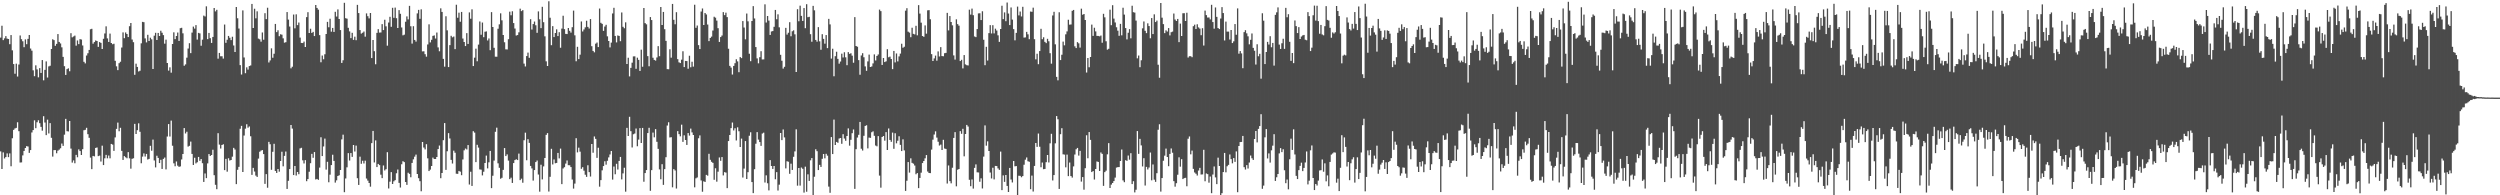 <?xml version="1.0" encoding="UTF-8"?>
<svg xmlns="http://www.w3.org/2000/svg" width="1920" height="150">
  <path d="M0 28.866h1v87.392H0zM1 19.770h1v110.034H1zM2 30.815h1v86.232H2zM3 29.445h1v92.233H3zM4 27.754h1v92.872H4zM5 29.623h1v88.204H5zM6 29.961h1v90.694H6zM7 33.928h1v83.875H7zM8 26.948h1v100.757H8zM9 38.666h1v67.519H9zM10 49.226h1v50.527H10zM11 56.632h1v42.028H11zM12 48.879h1v49.336H12zM13 58.795h1v35.117H13zM14 49.556h1v51.192H14zM15 27.233h1v97.610H15zM16 30.122h1v94.600H16zM17 31.672h1v87.670H17zM18 36.260h1v79.673H18zM19 30.253h1v83.399H19zM20 33.938h1v78.289H20zM21 29.837h1v82.716H21zM22 26.857h1v90.529H22zM23 37.295h1v77.964H23zM24 38.907h1v62.828H24zM25 54.015h1v45.891H25zM26 58.507h1v33.887H26zM27 50.168h1v48.308H27zM28 53.280h1v40.638H28zM29 59.384h1v32.993H29zM30 52.329h1v42.287H30zM31 56.030h1v41.386H31zM32 46.151h1v54.221H32zM33 61.679h1v27.548H33zM34 53.665h1v40.427H34zM35 47.151h1v56.630H35zM36 59.534h1v32.361H36zM37 50.998h1v51.523H37zM38 50.508h1v44.062H38zM39 37.645h1v68.202H39zM40 30.169h1v90.093H40zM41 30.820h1v84.466H41zM42 35.167h1v80.075H42zM43 33.674h1v84.047H43zM44 26.179h1v89.517H44zM45 32.202h1v82.714H45zM46 33.359h1v80.494H46zM47 36.341h1v73.869H47zM48 43.663h1v68.383H48zM49 50.865h1v52.571H49zM50 57.555h1v33.721H50zM51 53.101h1v47.650H51zM52 52.470h1v48.497H52zM53 54.736h1v38.186H53zM54 25.476h1v88.647H54zM55 28.684h1v96.213H55zM56 28.009h1v95.187H56zM57 27.347h1v98.047H57zM58 35.048h1v83.896H58zM59 31.052h1v89.723H59zM60 33.900h1v80.850H60zM61 30.050h1v85.993H61zM62 30.342h1v88.697H62zM63 34.901h1v79.700H63zM64 47.472h1v52.578H64zM65 48.685h1v51.022H65zM66 42.631h1v55.523H66zM67 40.925h1v62.147H67zM68 38.333h1v67.506H68zM69 22.496h1v98.539H69zM70 22.139h1v107.741H70zM71 33.556h1v86.201H71zM72 32.328h1v87.785H72zM73 31.062h1v82.556H73zM74 31.466h1v81.810H74zM75 35.995h1v83.929H75zM76 32.316h1v87.192H76zM77 32.911h1v91.156H77zM78 37.643h1v74.246H78zM79 29.819h1v96.959H79zM80 25.707h1v95.885H80zM81 20.241h1v98.704H81zM82 29.477h1v92.106H82zM83 32.212h1v87.243H83zM84 25.801h1v95.777H84zM85 33.037h1v77.529H85zM86 33.985h1v77.093H86zM87 33.611h1v82.257H87zM88 46.713h1v58.824H88zM89 50.966h1v47.990H89zM90 53.885h1v40.289H90zM91 48.515h1v52.284H91zM92 47.437h1v50.736H92zM93 36.488h1v79.394H93zM94 24.879h1v97.968H94zM95 29.350h1v90.538H95zM96 24.954h1v95.818H96zM97 26.094h1v95.470H97zM98 28.460h1v88.375H98zM99 20.102h1v101.505H99zM100 17.639h1v111.891H100zM101 30.373h1v91.588H101zM102 32.408h1v89.153H102zM103 57.454h1v37.695H103zM104 48.877h1v54.057H104zM105 51.397h1v48.620H105zM106 54.886h1v39.819H106zM107 54.302h1v46.920H107zM108 33.303h1v92.071H108zM109 16.810h1v103.471H109zM110 17.051h1v100.761H110zM111 29.509h1v90.685H111zM112 32.543h1v85.693H112zM113 26.736h1v95.761H113zM114 31.495h1v90.519H114zM115 28.918h1v83.079H115zM116 30.225h1v85.548H116zM117 53.003h1v54.194H117zM118 27.381h1v95.856H118zM119 25.169h1v103.390H119zM120 30.715h1v88.880H120zM121 25.295h1v96.014H121zM122 27.665h1v97.589H122zM123 23.605h1v99.111H123zM124 25.127h1v104.629H124zM125 26.974h1v95.050H125zM126 33.535h1v87.445H126zM127 30.456h1v99.658H127zM128 48.388h1v56.478H128zM129 54.228h1v41.073H129zM130 51.728h1v53.150H130zM131 55.812h1v36.815H131zM132 33.775h1v78.136H132zM133 24.806h1v100.644H133zM134 30.059h1v97.646H134zM135 27.663h1v96.351H135zM136 24.973h1v102.252H136zM137 31.452h1v96.726H137zM138 21.678h1v106.141H138zM139 21.368h1v101.121H139zM140 25.621h1v92.639H140zM141 50.484h1v47.868H141zM142 49.464h1v53.028H142zM143 44.296h1v56.881H143zM144 37.266h1v75.342H144zM145 33.163h1v78.810H145zM146 40.794h1v67.950H146zM147 25.057h1v93.179H147zM148 20.438h1v106.256H148zM149 21.944h1v99.173H149zM150 19.324h1v106.163H150zM151 30.429h1v94.169H151zM152 25.255h1v95.293H152zM153 25.644h1v97.869H153zM154 35.123h1v87.014H154zM155 30.464h1v94.882H155zM156 11.997h1v127.716H156zM157 12.637h1v120.602H157zM158 4.843h1v131.960H158zM159 30.055h1v95.446H159zM160 25.310h1v93.024H160zM161 29.317h1v90.452H161zM162 32.960h1v86.104H162zM163 28.366h1v86.606H163zM164 6.123h1v128.448H164zM165 8.753h1v133.180H165zM166 7.530h1v137.752H166zM167 45.057h1v57.237H167zM168 40.665h1v70.377H168zM169 43.203h1v70.874H169zM170 43.233h1v68.115H170zM171 45.031h1v65.763H171zM172 18.848h1v111.803H172zM173 32.862h1v89.130H173zM174 30.522h1v101.300H174zM175 27.590h1v93.965H175zM176 28.992h1v94.304H176zM177 30.806h1v92.077H177zM178 28.203h1v92.118H178zM179 34.924h1v78.633H179zM180 39.911h1v74.911H180zM181 5.366h1v136.061H181zM182 14.012h1v116.408H182zM183 21.916h1v106.213H183zM184 50.037h1v48.851H184zM185 57.251h1v39.408H185zM186 7.994h1v124.117H186zM187 44.112h1v59.994H187zM188 56.215h1v42.593H188zM189 51.732h1v43.685H189zM190 53.466h1v44.572H190zM191 50.763h1v46.360H191zM192 50.276h1v54.398H192zM193 3.029h1v131.261H193zM194 21.481h1v107.458H194zM195 6.729h1v125.007H195zM196 14.074h1v120.807H196zM197 8.710h1v127.192H197zM198 29.640h1v92.168H198zM199 30.202h1v86.329H199zM200 32.017h1v83.643H200zM201 24.921h1v90.354H201zM202 30.530h1v87.818H202zM203 10.123h1v131.078H203zM204 14.694h1v119.015H204zM205 5.929h1v138.254H205zM206 47.965h1v60.998H206zM207 46.403h1v64.376H207zM208 37.097h1v93.321H208zM209 44.349h1v72.216H209zM210 41.251h1v69.176H210zM211 18.391h1v112.912H211zM212 24.654h1v108.171H212zM213 23.255h1v106.561H213zM214 27.776h1v104.087H214zM215 26.327h1v97.299H215zM216 26.647h1v89.888H216zM217 29.429h1v98.300H217zM218 32.782h1v86.923H218zM219 32.411h1v83.975H219zM220 9.256h1v135.853H220zM221 15.036h1v123.825H221zM222 20.367h1v109.473H222zM223 52.468h1v43.519H223zM224 51.259h1v47.515H224zM225 11.135h1v123.303H225zM226 21.768h1v105.718H226zM227 10.996h1v123.816H227zM228 19.305h1v112.779H228zM229 17.314h1v116.497H229zM230 28.893h1v85.055H230zM231 32.948h1v80.551H231zM232 33.066h1v90.061H232zM233 31.940h1v93.579H233zM234 36.079h1v86.914H234zM235 13.182h1v125.973H235zM236 9.348h1v128.166H236zM237 25.341h1v106.569H237zM238 22.063h1v103.279H238zM239 25.307h1v92.850H239zM240 24.467h1v96.705H240zM241 27.680h1v89.112H241zM242 3.837h1v133.997H242zM243 6.070h1v131.348H243zM244 7.431h1v130.690H244zM245 26.993h1v101.736H245zM246 47.816h1v57.603H246zM247 42.657h1v77.216H247zM248 45.495h1v67.000H248zM249 41.670h1v64.767H249zM250 26.106h1v104.156H250zM251 16.773h1v107.472H251zM252 20.926h1v119.069H252zM253 14.367h1v119.787H253zM254 24.308h1v102.443H254zM255 21.469h1v97.380H255zM256 24.528h1v99.049H256zM257 9.084h1v131.137H257zM258 12.677h1v125.809H258zM259 7.195h1v127.977H259zM260 14.576h1v120.021H260zM261 23.068h1v107.515H261zM262 48.327h1v58.707H262zM263 46.267h1v57.181H263zM264 2.160h1v145.442H264zM265 13.971h1v123.106H265zM266 14.316h1v114.193H266zM267 21.351h1v96.252H267zM268 24.092h1v99.217H268zM269 29.311h1v88.228H269zM270 25.204h1v95.266H270zM271 30.625h1v80.720H271zM272 28.160h1v88.206H272zM273 30.873h1v80.965H273zM274 3.748h1v133.134H274zM275 10.029h1v131.978H275zM276 23.103h1v97.226H276zM277 25.810h1v99.964H277zM278 25.139h1v98.290H278zM279 24.236h1v101.308H279zM280 28.140h1v95.267H280zM281 10.268h1v126.824H281zM282 12.420h1v126.300H282zM283 14.136h1v126.417H283zM284 10.008h1v133.357H284zM285 44.587h1v65.335H285zM286 30.704h1v69.873H286zM287 39.338h1v85.417H287zM288 49.339h1v58.493H288zM289 25.251h1v103.062H289zM290 22.358h1v103.519H290zM291 25.062h1v101.757H291zM292 24.913h1v109.215H292zM293 18.548h1v118.256H293zM294 23.082h1v103.975H294zM295 15.159h1v115.774H295zM296 20.243h1v109.716H296zM297 35.067h1v81.813H297zM298 17.323h1v127.427H298zM299 12.917h1v126.617H299zM300 20.558h1v111.632H300zM301 5.998h1v135.333H301zM302 13.689h1v125.598H302zM303 5.837h1v132.491H303zM304 13.996h1v119.076H304zM305 21.497h1v108.719H305zM306 7.807h1v132.635H306zM307 10.614h1v133.390H307zM308 21.101h1v105.080H308zM309 27.147h1v96.667H309zM310 26.600h1v97.925H310zM311 16.695h1v123.088H311zM312 12.607h1v129.359H312zM313 14.891h1v117.787H313zM314 4.482h1v129.038H314zM315 20.174h1v115.944H315zM316 33.508h1v91.631H316zM317 20.142h1v102.219H317zM318 30.644h1v89.655H318zM319 31.972h1v86.760H319zM320 10.285h1v123.354H320zM321 7.578h1v129.276H321zM322 14.438h1v124.718H322zM323 7.169h1v139.723H323zM324 39.451h1v69.612H324zM325 39.379h1v73.950H325zM326 41.635h1v73.082H326zM327 43.505h1v67.261H327zM328 34.167h1v87.437H328zM329 18.682h1v112.719H329zM330 32.551h1v97.708H330zM331 30.561h1v96.905H331zM332 27.571h1v93.460H332zM333 27.174h1v94.938H333zM334 29.568h1v92.553H334zM335 24.986h1v95.589H335zM336 36.385h1v78.102H336zM337 39.387h1v72.362H337zM338 6.383h1v130.477H338zM339 9.166h1v123.701H339zM340 45.185h1v62.505H340zM341 51.190h1v43.350H341zM342 12.500h1v117.982H342zM343 23.271h1v92.924H343zM344 51.518h1v50.729H344zM345 34.684h1v71.673H345zM346 27.502h1v95.259H346zM347 28.689h1v96.916H347zM348 28.053h1v87.655H348zM349 37.719h1v79.584H349zM350 3.634h1v129.769H350zM351 13.637h1v119.888H351zM352 9.750h1v121.531H352zM353 16.706h1v115.122H353zM354 9.179h1v125.349H354zM355 29.575h1v92.891H355zM356 32.240h1v83.208H356zM357 35.397h1v78.655H357zM358 25.461h1v89.316H358zM359 33.718h1v77.682H359zM360 9.539h1v132.190H360zM361 14.375h1v117.496H361zM362 7.154h1v135.619H362zM363 50.759h1v50.022H363zM364 44.271h1v57.547H364zM365 37.369h1v87.148H365zM366 47.045h1v64.136H366zM367 34.261h1v79.092H367zM368 16.502h1v113.605H368zM369 26.673h1v103.615H369zM370 17.315h1v117.398H370zM371 28.590h1v103.317H371zM372 24.355h1v100.824H372zM373 24.119h1v95.400H373zM374 31.054h1v98.271H374zM375 29.540h1v95.127H375zM376 38.546h1v77.350H376zM377 9.294h1v135.202H377zM378 20.753h1v114.190H378zM379 36.715h1v86.651H379zM380 43.498h1v57.739H380zM381 43.569h1v54.502H381zM382 22.083h1v103.339H382zM383 18.700h1v110.175H383zM384 10.255h1v127.036H384zM385 15.622h1v120.909H385zM386 26.886h1v103.547H386zM387 32.441h1v81.251H387zM388 37.871h1v82.009H388zM389 37.967h1v80.603H389zM390 30.123h1v93.217H390zM391 8.968h1v128.609H391zM392 11.749h1v124.685H392zM393 8.634h1v131.879H393zM394 17.719h1v107.529H394zM395 21.915h1v101.024H395zM396 27.265h1v95.045H396zM397 26.946h1v95.973H397zM398 24.814h1v93.175H398zM399 6.650h1v131.690H399zM400 8.557h1v128.668H400zM401 7.802h1v132.547H401zM402 48.848h1v58.878H402zM403 51.044h1v50.827H403zM404 43.064h1v80.036H404zM405 40.378h1v66.520H405zM406 44.403h1v65.316H406zM407 14.755h1v112.667H407zM408 22.669h1v106.649H408zM409 18.502h1v120.199H409zM410 16.564h1v114.053H410zM411 19.394h1v105.049H411zM412 25.181h1v98.114H412zM413 8.742h1v125.293H413zM414 14.871h1v132.325H414zM415 21.606h1v104.912H415zM416 5.247h1v132.506H416zM417 17.060h1v110.752H417zM418 27.902h1v93.453H418zM419 47.098h1v56.460H419zM420 50.707h1v51.554H420zM421 0.986h1v146.122H421zM422 13.637h1v122.156H422zM423 34.701h1v79.598H423zM424 20.072h1v106.226H424zM425 28.488h1v93.980H425zM426 25.337h1v100.070H426zM427 22.530h1v102.622H427zM428 27.675h1v89.786H428zM429 24.737h1v96.923H429zM430 36.649h1v77.493H430zM431 21.975h1v119.431H431zM432 12.103h1v117.261H432zM433 22.384h1v106.049H433zM434 26.004h1v99.632H434zM435 26.159h1v97.088H435zM436 21.505h1v105.368H436zM437 23.671h1v103.258H437zM438 25.027h1v103.261H438zM439 20.874h1v117.027H439zM440 8.121h1v136.735H440zM441 27.138h1v113.866H441zM442 47.044h1v59.117H442zM443 35.935h1v81.115H443zM444 45.341h1v68.057H444zM445 42.010h1v74.457H445zM446 16.486h1v113.151H446zM447 24.180h1v104.234H447zM448 22.631h1v108.434H448zM449 21.004h1v113.177H449zM450 15.928h1v119.916H450zM451 20.655h1v106.245H451zM452 21.940h1v110.258H452zM453 14.642h1v120.938H453zM454 35.505h1v75.063H454zM455 39.130h1v78.154H455zM456 40.206h1v64.576H456zM457 33.526h1v73.132H457zM458 32.645h1v88.575H458zM459 36.164h1v77.313H459zM460 6.543h1v136.835H460zM461 17.506h1v120.829H461zM462 18.307h1v112.510H462zM463 23.729h1v103.785H463zM464 20.394h1v103.440H464zM465 19.047h1v107.420H465zM466 27.920h1v95.553H466zM467 31.479h1v89.401H467zM468 36.388h1v82.252H468zM469 32.707h1v83.279H469zM470 10.356h1v127.585H470zM471 6.015h1v121.889H471zM472 27.605h1v106.247H472zM473 32.559h1v93.246H473zM474 27.236h1v102.988H474zM475 27.613h1v95.977H475zM476 31.638h1v88.870H476zM477 9.568h1v128.230H477zM478 20.592h1v112.575H478zM479 21.697h1v107.138H479zM480 17.158h1v130.048H480zM481 49.127h1v49.056H481zM482 44.346h1v60.092H482zM483 58.690h1v31.017H483zM484 52.137h1v48.617H484zM485 48.118h1v65.111H485zM486 43.330h1v59.774H486zM487 43.283h1v59.285H487zM488 52.861h1v45.855H488zM489 44.275h1v68.062H489zM490 45.956h1v61.241H490zM491 54.456h1v43.936H491zM492 38.158h1v71.661H492zM493 51.242h1v47.030H493zM494 6.165h1v133.430H494zM495 17.758h1v115.155H495zM496 18.671h1v111.957H496zM497 43.131h1v59.062H497zM498 50.875h1v47.259H498zM499 13.089h1v133.447H499zM500 15.414h1v115.252H500zM501 44.326h1v57.536H501zM502 46.042h1v59.444H502zM503 46.567h1v52.621H503zM504 44.122h1v64.785H504zM505 35.421h1v78.900H505zM506 43.179h1v86.908H506zM507 5.386h1v132.279H507zM508 19.224h1v106.875H508zM509 9.175h1v132.790H509zM510 22.415h1v107.460H510zM511 31.380h1v89.346H511zM512 53.107h1v43.315H512zM513 53.191h1v40.729H513zM514 37.812h1v67.761H514zM515 44.305h1v61.071H515zM516 3.038h1v140.834H516zM517 15.215h1v114.658H517zM518 18.646h1v112.271H518zM519 9.371h1v135.448H519zM520 45.425h1v55.301H520zM521 47.877h1v55.123H521zM522 48.437h1v56.254H522zM523 45.810h1v49.923H523zM524 39.354h1v69.622H524zM525 51.511h1v52.403H525zM526 46.803h1v60.738H526zM527 46.893h1v64.439H527zM528 52.794h1v49.423H528zM529 42.799h1v61.359H529zM530 51.681h1v47.067H530zM531 47.415h1v54.279H531zM532 51.147h1v52.529H532zM533 3.659h1v140.225H533zM534 21.372h1v115.582H534zM535 19.608h1v116.681H535zM536 34.650h1v71.523H536zM537 37.678h1v66.334H537zM538 8.863h1v129.757H538zM539 6.490h1v140.750H539zM540 19.201h1v120.056H540zM541 9.994h1v129.742H541zM542 11.099h1v123.220H542zM543 18.843h1v116.046H543zM544 31.613h1v86.486H544zM545 29.121h1v93.603H545zM546 28.112h1v96.134H546zM547 23.441h1v101.646H547zM548 12.853h1v125.241H548zM549 13.574h1v115.663H549zM550 15.805h1v123.735H550zM551 21.654h1v110.183H551zM552 32.229h1v88.680H552zM553 28.442h1v95.072H553zM554 27.293h1v93.325H554zM555 9.335h1v125.395H555zM556 11.608h1v120.613H556zM557 9.747h1v122.807H557zM558 13.171h1v131.291H558zM559 37.428h1v70.898H559zM560 50.575h1v53.100H560zM561 51.939h1v46.454H561zM562 57.260h1v36.830H562zM563 50.648h1v49.524H563zM564 48.557h1v49.947H564zM565 45.518h1v62.354H565zM566 47.132h1v50.670H566zM567 55.469h1v45.362H567zM568 43.804h1v69.102H568zM569 44.625h1v61.840H569zM570 16.190h1v120.167H570zM571 21.132h1v108.340H571zM572 30.193h1v78.163H572zM573 10.374h1v127.112H573zM574 16.401h1v115.861H574zM575 41.267h1v62.963H575zM576 47.018h1v54.560H576zM577 16.125h1v123.698H577zM578 4.721h1v143.599H578zM579 14.205h1v115.751H579zM580 36.162h1v74.207H580zM581 44.859h1v56.594H581zM582 48.656h1v58.552H582zM583 43.936h1v65.194H583zM584 39.314h1v72.706H584zM585 45.693h1v56.871H585zM586 45.630h1v56.280H586zM587 3.314h1v136.867H587zM588 17.316h1v117.364H588zM589 12.286h1v128.439H589zM590 15.813h1v130.426H590zM591 26.846h1v96.135H591zM592 24.161h1v103.344H592zM593 23.868h1v105.861H593zM594 20.607h1v106.863H594zM595 7.649h1v130.036H595zM596 14.780h1v117.439H596zM597 11.012h1v135.318H597zM598 21.002h1v120.844H598zM599 42.084h1v60.068H599zM600 46.642h1v60.972H600zM601 52.678h1v46.730H601zM602 51.281h1v54.237H602zM603 21.424h1v107.910H603zM604 26.560h1v97.306H604zM605 25.119h1v99.092H605zM606 17.033h1v116.442H606zM607 27.829h1v97.880H607zM608 24.012h1v106.480H608zM609 23.286h1v97.151H609zM610 26.362h1v89.899H610zM611 55.285h1v44.035H611zM612 7.061h1v135.511H612zM613 16.307h1v112.693H613zM614 4.348h1v138.198H614zM615 12.199h1v116.473H615zM616 16.068h1v113.575H616zM617 6.192h1v141.724H617zM618 21.633h1v106.347H618zM619 3.222h1v144.015H619zM620 13.211h1v120.685H620zM621 12.887h1v126.050H621zM622 26.242h1v96.880H622zM623 32.052h1v89.361H623zM624 4.525h1v148.568H624zM625 7.941h1v127.797H625zM626 30.659h1v84.001H626zM627 31.982h1v84.143H627zM628 20.828h1v109.802H628zM629 31.750h1v94.844H629zM630 38.206h1v90.017H630zM631 26.257h1v95.705H631zM632 29.827h1v88.437H632zM633 33.528h1v88.047H633zM634 26.937h1v91.162H634zM635 36.978h1v82.595H635zM636 14.468h1v128.831H636zM637 18.720h1v129.355H637zM638 44.991h1v60.268H638zM639 37.403h1v80.901H639zM640 58.562h1v33.280H640zM641 43.156h1v68.212H641zM642 39.717h1v69.306H642zM643 45.210h1v64.471H643zM644 48.902h1v57.471H644zM645 47.270h1v58.712H645zM646 41.236h1v69.208H646zM647 44.154h1v58.930H647zM648 40.149h1v66.229H648zM649 44.036h1v64.089H649zM650 50.074h1v54.363H650zM651 40.040h1v58.581H651zM652 41.395h1v70.484H652zM653 40.886h1v66.491H653zM654 42.755h1v59.545H654zM655 48.203h1v51.219H655zM656 13.146h1v131.925H656zM657 35.321h1v79.260H657zM658 35.899h1v69.737H658zM659 46.170h1v57.378H659zM660 57.395h1v36.241H660zM661 42.615h1v71.628H661zM662 40.874h1v74.746H662zM663 43.998h1v60.295H663zM664 50.971h1v45.758H664zM665 54.390h1v41.811H665zM666 47.168h1v66.804H666zM667 41.919h1v63.759H667zM668 51.434h1v54.452H668zM669 51.053h1v50.543H669zM670 48.665h1v52.186H670zM671 41.772h1v62.527H671zM672 46.424h1v65.335H672zM673 42.963h1v69.397H673zM674 41.812h1v62.751H674zM675 7.381h1v127.485H675zM676 8.572h1v135.569H676zM677 49.848h1v55.343H677zM678 44.530h1v59.930H678zM679 47.649h1v60.402H679zM680 47.103h1v54.358H680zM681 37.760h1v77.463H681zM682 43.998h1v54.669H682zM683 43.488h1v63.996H683zM684 45.312h1v63.582H684zM685 53.105h1v48.755H685zM686 39.111h1v75.143H686zM687 47.932h1v54.413H687zM688 41.061h1v69.024H688zM689 47.133h1v60.970H689zM690 43.298h1v61.356H690zM691 41.187h1v70.068H691zM692 33.577h1v82.426H692zM693 36.639h1v70.373H693zM694 35.881h1v79.635H694zM695 8.194h1v138.418H695zM696 6.282h1v132.504H696zM697 24.346h1v100.100H697zM698 25.061h1v107.495H698zM699 28.586h1v93.017H699zM700 21.325h1v103.737H700zM701 26.018h1v99.703H701zM702 26.433h1v100.671H702zM703 19.811h1v114.009H703zM704 27.145h1v105.792H704zM705 3.954h1v140.542H705zM706 10.471h1v126.169H706zM707 17.414h1v115.175H707zM708 27.642h1v97.616H708zM709 28.281h1v95.348H709zM710 19.501h1v102.096H710zM711 25.854h1v93.218H711zM712 7.916h1v123.831H712zM713 7.762h1v125.083H713zM714 14.818h1v118.141H714zM715 41.558h1v73.333H715zM716 46.830h1v60.439H716zM717 44.827h1v58.482H717zM718 42.695h1v58.164H718zM719 46.589h1v59.069H719zM720 39.452h1v69.375H720zM721 43.366h1v68.424H721zM722 36.221h1v74.818H722zM723 43.062h1v72.116H723zM724 43.237h1v64.130H724zM725 40.878h1v73.222H725zM726 40.614h1v73.772H726zM727 9.897h1v131.060H727zM728 23.350h1v103.729H728zM729 12.314h1v126.794H729zM730 16.909h1v123.897H730zM731 19.432h1v109.381H731zM732 42.563h1v63.349H732zM733 45.750h1v55.734H733zM734 14.859h1v128.259H734zM735 18.540h1v111.807H735zM736 19.699h1v110.078H736zM737 46.884h1v53.844H737zM738 45.906h1v56.855H738zM739 52.540h1v46.384H739zM740 42.284h1v77.756H740zM741 49.447h1v53.460H741zM742 50.071h1v45.862H742zM743 50.302h1v46.865H743zM744 7.410h1v130.689H744zM745 11.204h1v131.803H745zM746 6.627h1v131.203H746zM747 11.696h1v133.171H747zM748 27.995h1v100.920H748zM749 28.508h1v97.748H749zM750 22.317h1v110.051H750zM751 10.308h1v122.165H751zM752 10.195h1v129.393H752zM753 15.414h1v121.534H753zM754 8.667h1v136.090H754zM755 30.532h1v89.738H755zM756 50.049h1v46.267H756zM757 35.921h1v75.974H757zM758 46.513h1v62.034H758zM759 25.446h1v90.522H759zM760 19.281h1v113.231H760zM761 25.688h1v111.368H761zM762 19.361h1v109.450H762zM763 25.628h1v112.160H763zM764 22.018h1v105.432H764zM765 23.428h1v104.094H765zM766 27.120h1v102.227H766zM767 32.159h1v98.290H767zM768 22.259h1v94.177H768zM769 4.429h1v141.579H769zM770 14.683h1v120.044H770zM771 9.542h1v130.132H771zM772 16.267h1v118.122H772zM773 1.919h1v140.859H773zM774 10.386h1v137.073H774zM775 19.273h1v109.700H775zM776 5.744h1v132.125H776zM777 15.071h1v125.066H777zM778 22.351h1v101.303H778zM779 30.952h1v96.805H779zM780 25.263h1v102.270H780zM781 5.088h1v150.469H781zM782 11.827h1v123.157H782zM783 8.840h1v126.209H783zM784 12.668h1v123.479H784zM785 5.235h1v129.978H785zM786 28.862h1v97.630H786zM787 28.742h1v93.864H787zM788 24.487h1v96.442H788zM789 26.359h1v97.510H789zM790 30.090h1v94.151H790zM791 8.832h1v136.459H791zM792 9.045h1v125.840H792zM793 5.892h1v141.194H793zM794 30.123h1v97.319H794zM795 45.567h1v64.240H795zM796 41.285h1v71.507H796zM797 49.322h1v53.247H797zM798 39.243h1v73.473H798zM799 22.137h1v106.315H799zM800 30.114h1v94.725H800zM801 28.612h1v101.323H801zM802 32.155h1v97.580H802zM803 33.105h1v91.448H803zM804 29.793h1v89.228H804zM805 31.713h1v93.066H805zM806 40.881h1v69.206H806zM807 48.921h1v53.859H807zM808 11.875h1v126.717H808zM809 9.043h1v125.403H809zM810 34.024h1v76.058H810zM811 59.023h1v30.125H811zM812 61.685h1v29.897H812zM813 9.411h1v135.707H813zM814 46.153h1v56.910H814zM815 42.023h1v56.442H815zM816 31.928h1v86.607H816zM817 34.840h1v83.915H817zM818 26.389h1v102.128H818zM819 24.136h1v94.607H819zM820 15.144h1v120.134H820zM821 18.923h1v105.923H821zM822 18.783h1v116.452H822zM823 8.276h1v128.106H823zM824 7.608h1v120.193H824zM825 35.607h1v83.070H825zM826 36.928h1v77.724H826zM827 32.334h1v81.303H827zM828 33.264h1v86.260H828zM829 36.582h1v79.273H829zM830 6.646h1v132.804H830zM831 11.312h1v124.678H831zM832 10.734h1v134.918H832zM833 15.356h1v113.818H833zM834 55.704h1v48.201H834zM835 44.554h1v76.998H835zM836 51.663h1v49.784H836zM837 43.758h1v63.644H837zM838 18.873h1v113.267H838zM839 27.533h1v103.860H839zM840 21.287h1v116.573H840zM841 24.094h1v105.708H841zM842 27.532h1v96.471H842zM843 27.583h1v96.776H843zM844 27.902h1v103.426H844zM845 27.310h1v89.808H845zM846 32.826h1v85.334H846zM847 10.604h1v132.131H847zM848 13.329h1v118.851H848zM849 31.700h1v99.363H849zM850 38.142h1v80.400H850zM851 37.479h1v72.459H851zM852 7.440h1v136.944H852zM853 19.339h1v122.425H853zM854 3.998h1v136.565H854zM855 14.266h1v124.796H855zM856 17.251h1v119.170H856zM857 20.965h1v107.750H857zM858 23.554h1v104.792H858zM859 27.517h1v100.777H859zM860 18.307h1v105.334H860zM861 27.123h1v87.713H861zM862 5.915h1v132.643H862zM863 11.223h1v128.685H863zM864 21.553h1v101.486H864zM865 30.282h1v93.253H865zM866 25.140h1v94.322H866zM867 22.397h1v100.247H867zM868 29.455h1v88.204H868zM869 4.389h1v136.960H869zM870 9.392h1v129.778H870zM871 9.665h1v138.083H871zM872 15.828h1v129.907H872zM873 44.805h1v55.853H873zM874 42.669h1v75.524H874zM875 51.604h1v55.052H875zM876 46.269h1v65.405H876zM877 21.742h1v106.119H877zM878 16.508h1v104.965H878zM879 23.669h1v118.846H879zM880 25.423h1v102.720H880zM881 17.941h1v112.200H881zM882 20.032h1v108.640H882zM883 29.365h1v87.772H883zM884 13.850h1v124.624H884zM885 26.182h1v100.108H885zM886 11.027h1v126.982H886zM887 16.926h1v122.725H887zM888 15.812h1v117.218H888zM889 49.731h1v49.924H889zM890 59.708h1v35.715H890zM891 2.310h1v144.854H891zM892 13.557h1v123.195H892zM893 18.552h1v104.900H893zM894 25.452h1v94.089H894zM895 23.294h1v90.836H895zM896 24.220h1v96.353H896zM897 21.569h1v106.094H897zM898 27.197h1v91.006H898zM899 24.704h1v89.293H899zM900 24.275h1v93.042H900zM901 10.400h1v128.735H901zM902 15.011h1v128.367H902zM903 16.142h1v124.545H903zM904 14.521h1v119.661H904zM905 32.343h1v88.466H905zM906 18.149h1v109.868H906zM907 27.669h1v94.582H907zM908 10.167h1v127.338H908zM909 10.148h1v126.646H909zM910 16.124h1v120.408H910zM911 9.755h1v133.314H911zM912 44.178h1v62.365H912zM913 43.182h1v61.608H913zM914 43.162h1v75.368H914zM915 43.928h1v71.734H915zM916 20.127h1v109.551H916zM917 18.946h1v113.526H917zM918 22.281h1v111.129H918zM919 18.633h1v116.154H919zM920 21.041h1v109.945H920zM921 21.943h1v106.979H921zM922 27.025h1v107.012H922zM923 21.655h1v112.303H923zM924 34.965h1v80.083H924zM925 8.151h1v131.055H925zM926 11.604h1v121.633H926zM927 13.487h1v120.260H927zM928 13.395h1v126.877H928zM929 14.880h1v120.714H929zM930 3.684h1v144.675H930zM931 16.933h1v117.135H931zM932 22.010h1v105.824H932zM933 5.739h1v130.486H933zM934 12.944h1v128.477H934zM935 21.572h1v99.521H935zM936 22.331h1v105.149H936zM937 14.233h1v138.101H937zM938 5.493h1v142.886H938zM939 10.021h1v122.111H939zM940 31.088h1v86.380H940zM941 16.596h1v115.770H941zM942 24.294h1v103.377H942zM943 24.272h1v102.362H943zM944 30.368h1v88.280H944zM945 23.046h1v99.153H945zM946 33.057h1v92.357H946zM947 31.756h1v89.644H947zM948 18.483h1v105.839H948zM949 26.657h1v89.625H949zM950 6.474h1v141.138H950zM951 41.193h1v70.950H951zM952 39.208h1v69.908H952zM953 41.020h1v67.997H953zM954 52.390h1v51.987H954zM955 24.656h1v103.761H955zM956 23.202h1v107.006H956zM957 25.600h1v101.200H957zM958 27.914h1v101.520H958zM959 34.030h1v90.807H959zM960 30.592h1v88.850H960zM961 25.708h1v95.834H961zM962 36.786h1v86.030H962zM963 38.966h1v67.778H963zM964 49.555h1v51.039H964zM965 33.976h1v75.363H965zM966 43.236h1v55.758H966zM967 41.337h1v55.474H967zM968 60.400h1v27.308H968zM969 10.205h1v134.804H969zM970 15.885h1v126.649H970zM971 49.179h1v56.303H971zM972 39.920h1v59.222H972zM973 32.138h1v89.582H973zM974 34.199h1v83.632H974zM975 27.817h1v97.041H975zM976 36.303h1v79.149H976zM977 32.996h1v78.881H977zM978 50.382h1v52.662H978zM979 11.413h1v127.551H979zM980 9.447h1v126.703H980zM981 5.670h1v127.982H981zM982 34.240h1v83.556H982zM983 37.597h1v76.174H983zM984 33.220h1v83.608H984zM985 29.730h1v84.881H985zM986 37.512h1v93.252H986zM987 6.037h1v134.656H987zM988 13.260h1v124.648H988zM989 10.909h1v134.511H989zM990 32.120h1v90.183H990zM991 46.722h1v59.779H991zM992 40.696h1v74.456H992zM993 48.476h1v50.836H993zM994 15.726h1v102.890H994zM995 20.083h1v115.001H995zM996 25.417h1v112.127H996zM997 20.854h1v109.802H997zM998 29.944h1v97.462H998zM999 28.034h1v96.870H999zM1000 27.163h1v104.266H1000zM1001 26.823h1v102.173H1001zM1002 30.519h1v94.265H1002zM1003 30.921h1v85.414H1003zM1004 9.294h1v132.323H1004zM1005 12.384h1v126.370H1005zM1006 39.225h1v76.245H1006zM1007 36.618h1v75.115H1007zM1008 11.741h1v124.946H1008zM1009 4.279h1v141.713H1009zM1010 15.829h1v125.506H1010zM1011 4.402h1v138.090H1011zM1012 16.208h1v122.499H1012zM1013 25.888h1v105.053H1013zM1014 19.155h1v111.582H1014zM1015 26.486h1v95.997H1015zM1016 27.159h1v104.738H1016zM1017 20.119h1v105.325H1017zM1018 4.699h1v134.558H1018zM1019 15.253h1v119.466H1019zM1020 15.775h1v127.256H1020zM1021 21.353h1v102.995H1021zM1022 28.986h1v89.764H1022zM1023 24.878h1v92.978H1023zM1024 25.768h1v91.231H1024zM1025 24.773h1v92.403H1025zM1026 4.601h1v135.679H1026zM1027 8.424h1v128.800H1027zM1028 12.337h1v134.400H1028zM1029 25.752h1v103.130H1029zM1030 48.624h1v55.226H1030zM1031 42.767h1v74.051H1031zM1032 41.988h1v63.532H1032zM1033 42.544h1v70.253H1033zM1034 13.382h1v114.541H1034zM1035 17.313h1v107.089H1035zM1036 22.335h1v116.034H1036zM1037 23.375h1v102.011H1037zM1038 18.347h1v104.034H1038zM1039 21.953h1v98.843H1039zM1040 9.259h1v130.971H1040zM1041 18.334h1v111.523H1041zM1042 23.067h1v97.761H1042zM1043 4.990h1v132.554H1043zM1044 13.936h1v118.842H1044zM1045 28.850h1v88.265H1045zM1046 57.044h1v39.091H1046zM1047 59.954h1v31.211H1047zM1048 2.858h1v144.093H1048zM1049 12.701h1v123.198H1049zM1050 40.516h1v74.999H1050zM1051 21.448h1v97.792H1051zM1052 27.329h1v87.860H1052zM1053 21.514h1v106.999H1053zM1054 19.737h1v106.002H1054zM1055 24.892h1v94.601H1055zM1056 26.604h1v95.279H1056zM1057 39.651h1v72.197H1057zM1058 14.518h1v118.904H1058zM1059 21.815h1v108.435H1059zM1060 23.710h1v102.680H1060zM1061 30.610h1v94.310H1061zM1062 28.795h1v94.091H1062zM1063 23.288h1v106.445H1063zM1064 29.893h1v94.755H1064zM1065 23.328h1v110.282H1065zM1066 23.776h1v100.677H1066zM1067 25.835h1v97.790H1067zM1068 33.071h1v88.369H1068zM1069 51.539h1v49.246H1069zM1070 46.760h1v68.310H1070zM1071 49.631h1v59.178H1071zM1072 43.943h1v67.216H1072zM1073 25.182h1v102.322H1073zM1074 21.371h1v107.071H1074zM1075 23.733h1v111.201H1075zM1076 18.708h1v114.419H1076zM1077 22.416h1v106.189H1077zM1078 20.762h1v108.052H1078zM1079 31.712h1v101.614H1079zM1080 21.563h1v115.020H1080zM1081 47.915h1v63.787H1081zM1082 48.628h1v65.623H1082zM1083 36.865h1v85.447H1083zM1084 35.305h1v73.358H1084zM1085 34.071h1v77.829H1085zM1086 40.726h1v73.692H1086zM1087 28.493h1v86.292H1087zM1088 22.813h1v105.210H1088zM1089 20.319h1v111.798H1089zM1090 30.469h1v93.954H1090zM1091 19.273h1v108.583H1091zM1092 22.148h1v101.726H1092zM1093 28.857h1v103.397H1093zM1094 28.571h1v97.621H1094zM1095 36.281h1v76.847H1095zM1096 36.130h1v72.392H1096zM1097 31.968h1v85.547H1097zM1098 21.328h1v109.244H1098zM1099 30.434h1v95.735H1099zM1100 33.016h1v84.576H1100zM1101 37.599h1v78.494H1101zM1102 34.398h1v82.753H1102zM1103 34.790h1v82.558H1103zM1104 40.484h1v69.366H1104zM1105 19.184h1v102.974H1105zM1106 13.314h1v134.214H1106zM1107 13.506h1v114.172H1107zM1108 44.323h1v59.635H1108zM1109 49.095h1v58.387H1109zM1110 51.514h1v55.630H1110zM1111 44.981h1v57.478H1111zM1112 23.056h1v99.880H1112zM1113 29.057h1v99.317H1113zM1114 27.603h1v97.616H1114zM1115 34.670h1v88.764H1115zM1116 34.552h1v88.737H1116zM1117 32.652h1v79.211H1117zM1118 37.069h1v86.559H1118zM1119 39.541h1v75.272H1119zM1120 46.522h1v53.817H1120zM1121 47.970h1v52.091H1121zM1122 46.565h1v49.094H1122zM1123 47.735h1v48.477H1123zM1124 43.253h1v59.499H1124zM1125 48.524h1v53.749H1125zM1126 9.302h1v126.420H1126zM1127 63.360h1v23.969H1127zM1128 49.966h1v48.842H1128zM1129 40.640h1v67.314H1129zM1130 34.799h1v84.742H1130zM1131 31.053h1v88.009H1131zM1132 38.891h1v71.934H1132zM1133 37.581h1v75.459H1133zM1134 34.363h1v82.952H1134zM1135 39.044h1v71.008H1135zM1136 46.388h1v59.547H1136zM1137 24.496h1v97.548H1137zM1138 27.826h1v91.963H1138zM1139 37.150h1v79.623H1139zM1140 39.763h1v73.439H1140zM1141 36.277h1v77.524H1141zM1142 40.595h1v70.966H1142zM1143 39.736h1v66.896H1143zM1144 22.640h1v98.322H1144zM1145 35.866h1v76.357H1145zM1146 10.807h1v135.212H1146zM1147 49.456h1v44.999H1147zM1148 44.863h1v54.372H1148zM1149 47.008h1v67.030H1149zM1150 53.999h1v45.157H1150zM1151 25.665h1v95.969H1151zM1152 24.932h1v106.761H1152zM1153 22.147h1v104.019H1153zM1154 24.921h1v104.035H1154zM1155 33.645h1v93.617H1155zM1156 32.490h1v81.287H1156zM1157 30.870h1v88.786H1157zM1158 37.941h1v87.912H1158zM1159 42.935h1v61.849H1159zM1160 43.064h1v68.171H1160zM1161 49.062h1v55.010H1161zM1162 47.896h1v49.174H1162zM1163 46.697h1v52.977H1163zM1164 65.203h1v20.668H1164zM1165 5.248h1v129.658H1165zM1166 32.506h1v90.950H1166zM1167 31.412h1v88.642H1167zM1168 34.432h1v87.738H1168zM1169 37.541h1v77.124H1169zM1170 31.722h1v85.508H1170zM1171 42.164h1v66.581H1171zM1172 37.830h1v73.722H1172zM1173 35.719h1v74.634H1173zM1174 44.513h1v61.582H1174zM1175 8.438h1v129.588H1175zM1176 14.164h1v125.438H1176zM1177 15.586h1v123.427H1177zM1178 29.036h1v90.222H1178zM1179 27.533h1v87.307H1179zM1180 27.796h1v86.790H1180zM1181 34.576h1v76.608H1181zM1182 9.400h1v129.132H1182zM1183 11.045h1v127.464H1183zM1184 8.586h1v127.092H1184zM1185 6.421h1v133.873H1185zM1186 59.395h1v33.575H1186zM1187 49.703h1v50.244H1187zM1188 48.774h1v68.594H1188zM1189 43.994h1v57.381H1189zM1190 31.524h1v92.465H1190zM1191 13.782h1v113.500H1191zM1192 22.548h1v116.169H1192zM1193 20.933h1v107.743H1193zM1194 27.063h1v100.349H1194zM1195 21.522h1v99.573H1195zM1196 28.302h1v88.297H1196zM1197 15.288h1v124.867H1197zM1198 22.671h1v103.449H1198zM1199 51.149h1v54.164H1199zM1200 6.499h1v128.965H1200zM1201 17.943h1v110.104H1201zM1202 41.264h1v62.798H1202zM1203 63.865h1v23.799H1203zM1204 1.390h1v144.203H1204zM1205 8.123h1v135.853H1205zM1206 19.992h1v113.006H1206zM1207 49.819h1v63.503H1207zM1208 26.111h1v93.480H1208zM1209 25.473h1v93.003H1209zM1210 29.655h1v80.179H1210zM1211 28.806h1v81.055H1211zM1212 27.352h1v90.689H1212zM1213 26.720h1v94.224H1213zM1214 5.561h1v134.961H1214zM1215 19.674h1v109.053H1215zM1216 11.223h1v130.833H1216zM1217 28.813h1v93.794H1217zM1218 31.159h1v91.506H1218zM1219 32.133h1v88.209H1219zM1220 30.752h1v87.870H1220zM1221 35.104h1v81.870H1221zM1222 13.195h1v122.466H1222zM1223 11.126h1v126.094H1223zM1224 12.092h1v133.635H1224zM1225 39.657h1v78.529H1225zM1226 50.486h1v48.863H1226zM1227 42.500h1v74.335H1227zM1228 54.207h1v48.832H1228zM1229 38.221h1v73.942H1229zM1230 25.037h1v99.987H1230zM1231 25.135h1v98.196H1231zM1232 25.515h1v107.834H1232zM1233 23.467h1v111.621H1233zM1234 23.746h1v104.032H1234zM1235 25.720h1v98.482H1235zM1236 23.306h1v112.236H1236zM1237 27.170h1v107.051H1237zM1238 53.990h1v46.888H1238zM1239 6.941h1v134.138H1239zM1240 18.151h1v114.524H1240zM1241 12.471h1v125.481H1241zM1242 16.517h1v119.937H1242zM1243 16.566h1v116.024H1243zM1244 29.425h1v92.602H1244zM1245 25.120h1v104.152H1245zM1246 10.471h1v128.387H1246zM1247 10.961h1v117.970H1247zM1248 16.024h1v122.840H1248zM1249 25.893h1v93.937H1249zM1250 28.264h1v97.688H1250zM1251 11.849h1v131.475H1251zM1252 13.335h1v121.439H1252zM1253 15.850h1v118.197H1253zM1254 17.058h1v120.862H1254zM1255 6.291h1v128.650H1255zM1256 30.182h1v94.624H1256zM1257 34.611h1v83.748H1257zM1258 29.746h1v91.714H1258zM1259 34.399h1v85.054H1259zM1260 38.044h1v77.082H1260zM1261 7.663h1v131.258H1261zM1262 10.142h1v127.724H1262zM1263 8.598h1v136.171H1263zM1264 50.480h1v49.065H1264zM1265 44.703h1v53.455H1265zM1266 44.842h1v67.069H1266zM1267 50.422h1v52.620H1267zM1268 42.337h1v59.838H1268zM1269 25.838h1v96.670H1269zM1270 32.732h1v90.166H1270zM1271 28.093h1v97.933H1271zM1272 34.969h1v89.935H1272zM1273 35.031h1v85.737H1273zM1274 33.691h1v79.812H1274zM1275 37.940h1v87.666H1275zM1276 41.586h1v73.624H1276zM1277 48.577h1v53.226H1277zM1278 6.114h1v133.736H1278zM1279 16.139h1v111.875H1279zM1280 25.693h1v95.552H1280zM1281 59.289h1v30.662H1281zM1282 64.674h1v22.711H1282zM1283 7.345h1v129.488H1283zM1284 49.395h1v47.504H1284zM1285 46.480h1v54.279H1285zM1286 34.299h1v86.064H1286zM1287 33.712h1v85.896H1287zM1288 33.342h1v88.173H1288zM1289 34.031h1v84.300H1289zM1290 7.425h1v128.801H1290zM1291 20.943h1v104.900H1291zM1292 20.646h1v97.732H1292zM1293 7.987h1v127.917H1293zM1294 9.126h1v124.854H1294zM1295 34.631h1v83.515H1295zM1296 37.587h1v72.832H1296zM1297 38.875h1v74.549H1297zM1298 37.458h1v76.380H1298zM1299 43.230h1v63.148H1299zM1300 4.900h1v135.377H1300zM1301 10.935h1v124.571H1301zM1302 9.548h1v137.262H1302zM1303 30.461h1v80.317H1303zM1304 54.178h1v37.136H1304zM1305 49.696h1v56.846H1305zM1306 55.162h1v48.354H1306zM1307 41.473h1v59.297H1307zM1308 22.938h1v97.550H1308zM1309 25.277h1v102.077H1309zM1310 20.268h1v105.731H1310zM1311 26.495h1v105.006H1311zM1312 31.721h1v95.223H1312zM1313 30.954h1v85.230H1313zM1314 34.673h1v91.882H1314zM1315 40.967h1v69.556H1315zM1316 43.962h1v62.569H1316zM1317 10.739h1v130.883H1317zM1318 15.510h1v113.712H1318zM1319 23.278h1v102.758H1319zM1320 58.439h1v28.992H1320zM1321 64.268h1v24.579H1321zM1322 51.530h1v40.532H1322zM1323 32.576h1v88.513H1323zM1324 35.535h1v84.500H1324zM1325 35.150h1v80.134H1325zM1326 36.647h1v73.056H1326zM1327 35.041h1v74.338H1327zM1328 44.888h1v64.127H1328zM1329 43.452h1v63.768H1329zM1330 44.025h1v61.254H1330zM1331 44.492h1v61.207H1331zM1332 9.861h1v128.512H1332zM1333 14.415h1v124.224H1333zM1334 22.888h1v98.705H1334zM1335 29.000h1v94.915H1335zM1336 24.780h1v90.338H1336zM1337 26.120h1v86.080H1337zM1338 34.415h1v74.079H1338zM1339 10.712h1v129.939H1339zM1340 9.916h1v126.165H1340zM1341 14.667h1v115.406H1341zM1342 40.897h1v64.529H1342zM1343 57.523h1v33.362H1343zM1344 48.040h1v62.336H1344zM1345 50.957h1v55.141H1345zM1346 46.875h1v60.232H1346zM1347 32.580h1v87.375H1347zM1348 21.625h1v99.907H1348zM1349 24.611h1v105.689H1349zM1350 28.091h1v93.292H1350zM1351 23.084h1v98.275H1351zM1352 25.789h1v91.025H1352zM1353 30.221h1v90.027H1353zM1354 16.734h1v121.256H1354zM1355 24.811h1v95.450H1355zM1356 9.278h1v128.082H1356zM1357 17.700h1v111.427H1357zM1358 19.520h1v107.310H1358zM1359 51.228h1v45.188H1359zM1360 63.988h1v24.187H1360zM1361 7.255h1v132.696H1361zM1362 16.251h1v108.934H1362zM1363 19.591h1v114.478H1363zM1364 32.219h1v83.825H1364zM1365 27.342h1v92.933H1365zM1366 26.735h1v90.506H1366zM1367 25.557h1v94.124H1367zM1368 34.216h1v76.101H1368zM1369 28.151h1v86.690H1369zM1370 26.871h1v91.260H1370zM1371 6.449h1v132.460H1371zM1372 17.300h1v123.727H1372zM1373 7.323h1v125.520H1373zM1374 10.721h1v132.425H1374zM1375 31.632h1v85.228H1375zM1376 33.894h1v85.653H1376zM1377 34.864h1v82.275H1377zM1378 4.616h1v135.496H1378zM1379 11.697h1v120.943H1379zM1380 17.838h1v118.372H1380zM1381 9.547h1v133.939H1381zM1382 53.247h1v51.980H1382zM1383 56.991h1v40.692H1383zM1384 53.589h1v45.373H1384zM1385 57.023h1v36.049H1385zM1386 32.764h1v75.592H1386zM1387 28.268h1v93.479H1387zM1388 28.976h1v94.177H1388zM1389 24.293h1v102.017H1389zM1390 30.982h1v89.663H1390zM1391 24.715h1v107.144H1391zM1392 31.593h1v86.874H1392zM1393 21.239h1v105.665H1393zM1394 32.436h1v91.157H1394zM1395 12.888h1v115.484H1395zM1396 10.075h1v129.939H1396zM1397 22.820h1v107.850H1397zM1398 13.762h1v121.890H1398zM1399 19.817h1v108.199H1399zM1400 7.239h1v135.549H1400zM1401 12.825h1v132.212H1401zM1402 26.178h1v97.786H1402zM1403 6.627h1v135.775H1403zM1404 21.343h1v113.071H1404zM1405 19.152h1v111.107H1405zM1406 36.780h1v87.576H1406zM1407 31.049h1v82.969H1407zM1408 2.914h1v153.240H1408zM1409 11.521h1v120.424H1409zM1410 11.080h1v123.145H1410zM1411 22.188h1v106.909H1411zM1412 20.775h1v105.341H1412zM1413 50.418h1v59.305H1413zM1414 57.558h1v39.044H1414zM1415 49.609h1v50.355H1415zM1416 57.794h1v33.485H1416zM1417 46.567h1v62.687H1417zM1418 8.391h1v130.098H1418zM1419 21.611h1v102.544H1419zM1420 8.151h1v138.334H1420zM1421 37.716h1v69.667H1421zM1422 41.870h1v71.688H1422zM1423 44.587h1v59.801H1423zM1424 51.501h1v49.092H1424zM1425 47.113h1v60.113H1425zM1426 48.872h1v50.257H1426zM1427 43.960h1v65.754H1427zM1428 48.806h1v50.590H1428zM1429 51.904h1v45.246H1429zM1430 34.650h1v68.582H1430zM1431 52.854h1v45.418H1431zM1432 42.859h1v66.305H1432zM1433 41.318h1v59.350H1433zM1434 48.272h1v51.082H1434zM1435 5.606h1v133.279H1435zM1436 11.404h1v123.759H1436zM1437 30.249h1v77.764H1437zM1438 49.924h1v48.370H1438zM1439 34.502h1v89.346H1439zM1440 7.578h1v137.712H1440zM1441 46.274h1v57.594H1441zM1442 40.604h1v68.361H1442zM1443 46.977h1v51.380H1443zM1444 50.867h1v56.391H1444zM1445 40.237h1v66.346H1445zM1446 50.392h1v52.731H1446zM1447 8.303h1v128.915H1447zM1448 19.444h1v108.366H1448zM1449 8.418h1v134.524H1449zM1450 19.444h1v113.689H1450zM1451 25.410h1v96.509H1451zM1452 50.364h1v48.638H1452zM1453 51.672h1v45.827H1453zM1454 30.087h1v70.179H1454zM1455 50.175h1v50.366H1455zM1456 45.493h1v63.131H1456zM1457 3.771h1v140.549H1457zM1458 18.765h1v111.696H1458zM1459 9.326h1v139.013H1459zM1460 21.404h1v111.400H1460zM1461 52.855h1v40.532H1461zM1462 44.630h1v59.064H1462zM1463 53.317h1v41.532H1463zM1464 43.909h1v58.956H1464zM1465 46.795h1v56.555H1465zM1466 43.077h1v61.759H1466zM1467 44.177h1v68.409H1467zM1468 39.459h1v71.948H1468zM1469 45.201h1v57.652H1469zM1470 54.531h1v48.577H1470zM1471 45.588h1v55.394H1471zM1472 46.338h1v59.121H1472zM1473 45.914h1v61.247H1473zM1474 7.562h1v134.868H1474zM1475 22.232h1v112.491H1475zM1476 27.869h1v84.481H1476zM1477 43.812h1v64.459H1477zM1478 36.594h1v72.981H1478zM1479 9.054h1v138.807H1479zM1480 49.305h1v53.403H1480zM1481 8.655h1v133.938H1481zM1482 15.785h1v114.568H1482zM1483 22.085h1v103.512H1483zM1484 34.525h1v69.992H1484zM1485 53.804h1v43.576H1485zM1486 42.293h1v75.332H1486zM1487 37.649h1v73.493H1487zM1488 41.632h1v58.473H1488zM1489 44.189h1v62.406H1489zM1490 48.752h1v52.160H1490zM1491 46.586h1v59.425H1491zM1492 50.156h1v47.290H1492zM1493 46.975h1v68.213H1493zM1494 46.815h1v53.933H1494zM1495 48.866h1v50.839H1495zM1496 40.312h1v68.790H1496zM1497 55.018h1v43.741H1497zM1498 8.791h1v136.788H1498zM1499 13.975h1v132.523H1499zM1500 55.572h1v41.716H1500zM1501 50.807h1v55.978H1501zM1502 49.185h1v53.115H1502zM1503 49.251h1v53.905H1503zM1504 45.253h1v65.059H1504zM1505 46.172h1v57.605H1505zM1506 37.917h1v73.822H1506zM1507 49.680h1v59.172H1507zM1508 42.409h1v64.698H1508zM1509 46.313h1v58.114H1509zM1510 41.812h1v60.376H1510zM1511 25.906h1v86.552H1511zM1512 50.603h1v48.661H1512zM1513 47.642h1v50.878H1513zM1514 47.793h1v54.569H1514zM1515 40.585h1v64.470H1515zM1516 42.041h1v66.573H1516zM1517 47.062h1v55.574H1517zM1518 8.341h1v134.826H1518zM1519 44.505h1v62.889H1519zM1520 42.022h1v57.595H1520zM1521 45.163h1v56.277H1521zM1522 53.297h1v44.791H1522zM1523 33.479h1v72.312H1523zM1524 45.801h1v68.407H1524zM1525 47.833h1v52.001H1525zM1526 40.036h1v67.158H1526zM1527 43.655h1v57.693H1527zM1528 48.608h1v58.139H1528zM1529 49.118h1v52.517H1529zM1530 8.175h1v127.115H1530zM1531 27.972h1v87.941H1531zM1532 51.019h1v48.522H1532zM1533 38.058h1v66.487H1533zM1534 43.130h1v59.762H1534zM1535 44.083h1v62.956H1535zM1536 49.995h1v58.985H1536zM1537 8.307h1v130.710H1537zM1538 10.593h1v137.733H1538zM1539 51.021h1v45.160H1539zM1540 48.215h1v56.203H1540zM1541 44.484h1v63.473H1541zM1542 50.058h1v55.138H1542zM1543 46.674h1v61.252H1543zM1544 43.925h1v63.568H1544zM1545 43.129h1v61.378H1545zM1546 39.583h1v76.884H1546zM1547 33.910h1v80.691H1547zM1548 42.069h1v63.883H1548zM1549 43.136h1v63.578H1549zM1550 38.401h1v70.771H1550zM1551 44.383h1v67.004H1551zM1552 33.500h1v80.935H1552zM1553 37.319h1v73.512H1553zM1554 30.433h1v81.575H1554zM1555 24.438h1v95.881H1555zM1556 31.317h1v82.061H1556zM1557 7.720h1v138.863H1557zM1558 20.692h1v115.857H1558zM1559 42.460h1v61.168H1559zM1560 32.147h1v83.550H1560zM1561 45.437h1v62.432H1561zM1562 31.478h1v78.435H1562zM1563 35.638h1v72.938H1563zM1564 10.880h1v141.899H1564zM1565 14.878h1v124.677H1565zM1566 36.490h1v73.860H1566zM1567 10.882h1v126.237H1567zM1568 3.356h1v129.814H1568zM1569 24.622h1v111.324H1569zM1570 31.298h1v99.905H1570zM1571 21.375h1v104.924H1571zM1572 31.148h1v93.381H1572zM1573 26.890h1v100.050H1573zM1574 10.856h1v126.959H1574zM1575 9.583h1v127.191H1575zM1576 21.104h1v120.669H1576zM1577 40.828h1v75.114H1577zM1578 46.312h1v69.351H1578zM1579 37.853h1v79.329H1579zM1580 39.734h1v67.464H1580zM1581 41.517h1v72.859H1581zM1582 30.321h1v89.494H1582zM1583 16.025h1v111.266H1583zM1584 24.203h1v98.081H1584zM1585 32.087h1v92.190H1585zM1586 33.173h1v85.873H1586zM1587 18.949h1v111.207H1587zM1588 28.541h1v99.786H1588zM1589 27.108h1v93.867H1589zM1590 32.614h1v82.369H1590zM1591 9.126h1v135.988H1591zM1592 14.894h1v124.866H1592zM1593 9.949h1v121.721H1593zM1594 40.287h1v72.609H1594zM1595 41.901h1v70.461H1595zM1596 39.328h1v72.539H1596zM1597 30.277h1v85.321H1597zM1598 27.127h1v93.592H1598zM1599 27.257h1v87.034H1599zM1600 22.898h1v101.094H1600zM1601 22.215h1v103.509H1601zM1602 25.101h1v105.991H1602zM1603 29.990h1v98.447H1603zM1604 8.465h1v128.250H1604zM1605 13.054h1v118.919H1605zM1606 10.016h1v131.135H1606zM1607 6.837h1v121.441H1607zM1608 16.955h1v115.020H1608zM1609 29.218h1v89.475H1609zM1610 28.712h1v88.349H1610zM1611 26.768h1v95.398H1611zM1612 25.111h1v90.154H1612zM1613 9.007h1v133.129H1613zM1614 6.029h1v130.692H1614zM1615 12.390h1v124.260H1615zM1616 39.361h1v75.991H1616zM1617 52.563h1v49.001H1617zM1618 36.918h1v72.414H1618zM1619 36.736h1v78.563H1619zM1620 41.949h1v62.918H1620zM1621 22.543h1v97.469H1621zM1622 18.421h1v120.348H1622zM1623 15.550h1v121.591H1623zM1624 19.800h1v109.208H1624zM1625 22.489h1v105.681H1625zM1626 25.055h1v98.421H1626zM1627 27.545h1v100.263H1627zM1628 21.068h1v106.649H1628zM1629 25.726h1v95.523H1629zM1630 22.416h1v103.091H1630zM1631 5.753h1v140.157H1631zM1632 17.444h1v120.733H1632zM1633 27.811h1v98.952H1633zM1634 28.122h1v88.541H1634zM1635 33.825h1v82.409H1635zM1636 18.783h1v118.492H1636zM1637 18.776h1v116.924H1637zM1638 2.546h1v141.669H1638zM1639 17.462h1v123.248H1639zM1640 29.352h1v101.213H1640zM1641 24.892h1v94.741H1641zM1642 28.289h1v102.911H1642zM1643 23.980h1v104.117H1643zM1644 27.046h1v105.596H1644zM1645 30.373h1v91.987H1645zM1646 27.636h1v101.732H1646zM1647 21.817h1v107.113H1647zM1648 23.137h1v102.559H1648zM1649 20.424h1v104.221H1649zM1650 28.023h1v94.307H1650zM1651 26.719h1v87.786H1651zM1652 31.220h1v84.825H1652zM1653 15.356h1v110.963H1653zM1654 20.474h1v103.484H1654zM1655 31.568h1v93.614H1655zM1656 48.894h1v58.519H1656zM1657 47.169h1v64.528H1657zM1658 36.616h1v77.131H1658zM1659 36.971h1v80.521H1659zM1660 43.139h1v67.655H1660zM1661 37.469h1v78.982H1661zM1662 42.023h1v69.173H1662zM1663 35.892h1v88.554H1663zM1664 41.762h1v75.114H1664zM1665 42.142h1v71.590H1665zM1666 40.192h1v71.852H1666zM1667 37.434h1v73.762H1667zM1668 36.997h1v71.728H1668zM1669 35.056h1v77.916H1669zM1670 38.176h1v72.932H1670zM1671 36.107h1v72.889H1671zM1672 42.563h1v69.701H1672zM1673 36.761h1v80.548H1673zM1674 45.510h1v61.984H1674zM1675 42.828h1v64.226H1675zM1676 38.438h1v70.552H1676zM1677 48.239h1v54.525H1677zM1678 42.896h1v61.543H1678zM1679 51.782h1v52.944H1679zM1680 51.883h1v48.896H1680zM1681 51.536h1v56.352H1681zM1682 48.745h1v51.485H1682zM1683 41.622h1v60.393H1683zM1684 47.204h1v69.704H1684zM1685 15.014h1v122.860H1685zM1686 16.078h1v115.391H1686zM1687 18.484h1v112.677H1687zM1688 19.557h1v109.365H1688zM1689 18.559h1v110.405H1689zM1690 19.590h1v109.585H1690zM1691 26.041h1v101.001H1691zM1692 20.267h1v112.011H1692zM1693 24.627h1v102.435H1693zM1694 7.685h1v139.888H1694zM1695 12.227h1v133.180H1695zM1696 42.155h1v63.080H1696zM1697 33.418h1v93.622H1697zM1698 45.672h1v72.040H1698zM1699 38.469h1v79.079H1699zM1700 17.914h1v113.620H1700zM1701 21.165h1v108.242H1701zM1702 13.773h1v118.806H1702zM1703 18.658h1v117.526H1703zM1704 12.306h1v122.918H1704zM1705 21.360h1v113.124H1705zM1706 15.214h1v125.836H1706zM1707 5.631h1v131.532H1707zM1708 38.820h1v75.306H1708zM1709 26.536h1v99.802H1709zM1710 24.265h1v86.087H1710zM1711 28.148h1v94.143H1711zM1712 32.654h1v86.867H1712zM1713 37.366h1v85.931H1713zM1714 4.985h1v142.782H1714zM1715 17.374h1v115.285H1715zM1716 16.103h1v113.429H1716zM1717 22.513h1v110.443H1717zM1718 17.245h1v114.730H1718zM1719 17.668h1v114.843H1719zM1720 25.679h1v100.523H1720zM1721 24.783h1v104.008H1721zM1722 21.356h1v104.840H1722zM1723 35.202h1v82.414H1723zM1724 4.672h1v139.313H1724zM1725 6.900h1v134.224H1725zM1726 22.176h1v111.460H1726zM1727 27.592h1v95.902H1727zM1728 25.074h1v102.012H1728zM1729 22.882h1v100.783H1729zM1730 29.766h1v94.111H1730zM1731 12.194h1v127.029H1731zM1732 9.938h1v126.205H1732zM1733 8.302h1v138.592H1733zM1734 10.253h1v137.122H1734zM1735 40.446h1v71.975H1735zM1736 39.263h1v81.385H1736zM1737 44.503h1v60.193H1737zM1738 44.306h1v64.478H1738zM1739 18.288h1v111.024H1739zM1740 27.902h1v103.949H1740zM1741 28.405h1v101.683H1741zM1742 30.081h1v96.573H1742zM1743 30.606h1v93.151H1743zM1744 30.062h1v93.948H1744zM1745 33.677h1v90.189H1745zM1746 37.398h1v80.187H1746zM1747 47.295h1v57.178H1747zM1748 12.394h1v127.339H1748zM1749 13.238h1v121.098H1749zM1750 21.326h1v107.564H1750zM1751 42.891h1v59.733H1751zM1752 61.961h1v26.766H1752zM1753 9.353h1v135.209H1753zM1754 34.067h1v90.644H1754zM1755 40.730h1v59.301H1755zM1756 37.472h1v70.242H1756zM1757 33.737h1v87.593H1757zM1758 27.934h1v97.819H1758zM1759 27.119h1v103.368H1759zM1760 11.495h1v126.099H1760zM1761 20.842h1v108.922H1761zM1762 18.025h1v105.052H1762zM1763 11.691h1v125.530H1763zM1764 6.998h1v126.123H1764zM1765 34.007h1v96.912H1765zM1766 36.662h1v78.570H1766zM1767 37.072h1v77.106H1767zM1768 31.483h1v84.622H1768zM1769 33.414h1v85.483H1769zM1770 7.416h1v132.191H1770zM1771 13.129h1v124.087H1771zM1772 15.830h1v118.009H1772zM1773 9.974h1v133.964H1773zM1774 49.310h1v49.995H1774zM1775 46.223h1v74.390H1775zM1776 52.692h1v57.173H1776zM1777 42.663h1v61.319H1777zM1778 21.137h1v104.185H1778zM1779 21.181h1v114.670H1779zM1780 24.092h1v117.449H1780zM1781 20.455h1v104.084H1781zM1782 33.425h1v88.209H1782zM1783 25.413h1v100.812H1783zM1784 31.288h1v96.906H1784zM1785 26.518h1v100.599H1785zM1786 36.783h1v82.322H1786zM1787 7.667h1v137.634H1787zM1788 16.644h1v121.985H1788zM1789 12.731h1v119.897H1789zM1790 40.690h1v73.339H1790zM1791 33.798h1v77.029H1791zM1792 5.925h1v141.539H1792zM1793 6.729h1v137.274H1793zM1794 19.268h1v114.558H1794zM1795 4.261h1v138.428H1795zM1796 16.233h1v122.531H1796zM1797 26.583h1v98.225H1797zM1798 22.722h1v104.921H1798zM1799 24.640h1v102.425H1799zM1800 21.087h1v108.642H1800zM1801 24.235h1v100.272H1801zM1802 5.027h1v136.432H1802zM1803 7.351h1v133.538H1803zM1804 14.068h1v107.719H1804zM1805 25.062h1v98.196H1805zM1806 26.219h1v93.609H1806zM1807 22.383h1v97.084H1807zM1808 28.983h1v98.337H1808zM1809 4.312h1v140.638H1809zM1810 13.632h1v126.317H1810zM1811 8.423h1v130.628H1811zM1812 8.013h1v140.398H1812zM1813 43.811h1v63.136H1813zM1814 45.706h1v70.561H1814zM1815 43.759h1v73.698H1815zM1816 45.713h1v64.280H1816zM1817 27.080h1v98.119H1817zM1818 16.432h1v113.223H1818zM1819 20.694h1v120.239H1819zM1820 23.534h1v103.657H1820zM1821 26.518h1v101.288H1821zM1822 15.970h1v111.115H1822zM1823 23.169h1v102.774H1823zM1824 17.287h1v118.857H1824zM1825 19.968h1v106.083H1825zM1826 26.061h1v98.146H1826zM1827 10.694h1v128.206H1827zM1828 10.936h1v122.517H1828zM1829 44.680h1v64.991H1829zM1830 59.375h1v34.234H1830zM1831 3.754h1v143.125H1831zM1832 2.425h1v143.586H1832zM1833 18.702h1v118.686H1833zM1834 40.057h1v73.415H1834zM1835 22.258h1v100.213H1835zM1836 27.313h1v91.480H1836zM1837 25.112h1v103.564H1837zM1838 18.910h1v104.840H1838zM1839 26.423h1v93.050H1839zM1840 27.114h1v92.674H1840zM1841 10.294h1v129.074H1841zM1842 12.114h1v124.326H1842zM1843 12.415h1v130.463H1843zM1844 13.532h1v130.388H1844zM1845 28.719h1v96.153H1845zM1846 31.922h1v94.791H1846zM1847 18.148h1v111.745H1847zM1848 30.059h1v89.132H1848zM1849 7.758h1v132.507H1849zM1850 10.659h1v126.444H1850zM1851 7.255h1v136.594H1851zM1852 18.192h1v106.076H1852zM1853 45.832h1v56.567H1853zM1854 42.351h1v78.309H1854zM1855 50.320h1v54.977H1855zM1856 36.551h1v78.366H1856zM1857 20.167h1v111.397H1857zM1858 22.628h1v109.043H1858zM1859 23.001h1v109.945H1859zM1860 17.493h1v117.953H1860zM1861 20.738h1v116.497H1861zM1862 20.147h1v105.194H1862zM1863 23.155h1v110.368H1863zM1864 27.562h1v103.485H1864zM1865 53.213h1v50.095H1865zM1866 8.333h1v131.893H1866zM1867 11.091h1v126.266H1867zM1868 9.755h1v130.354H1868zM1869 16.129h1v118.861H1869zM1870 20.731h1v117.062H1870zM1871 5.361h1v141.228H1871zM1872 14.113h1v119.246H1872zM1873 3.966h1v134.065H1873zM1874 12.772h1v129.367H1874zM1875 15.016h1v106.740H1875zM1876 22.456h1v100.852H1876zM1877 22.630h1v110.003H1877zM1878 4.977h1v144.324H1878zM1879 11.917h1v120.388H1879zM1880 18.844h1v114.849H1880zM1881 19.975h1v110.963H1881zM1882 8.546h1v124.510H1882zM1883 35.951h1v81.345H1883zM1884 39.992h1v76.075H1884zM1885 40.572h1v74.384H1885zM1886 42.284h1v68.750H1886zM1887 45.489h1v64.568H1887zM1888 54.439h1v41.970H1888zM1889 65.756h1v19.590H1889zM1890 66.055h1v18.018H1890zM1891 68.632h1v13.919H1891zM1892 67.178h1v15.192H1892zM1893 70.815h1v8.686H1893zM1894 70.761h1v8.528H1894zM1895 71.632h1v6.899H1895zM1896 72.637h1v5.067H1896zM1897 72.843h1v3.997H1897zM1898 73.401h1v3.333H1898zM1899 73.972h1v1.980H1899zM1900 73.700h1v2.437H1900zM1901 74.133h1v1.754H1901zM1902 74.493h1v1.020H1902zM1903 74.518h1v1.077H1903zM1904 74.643h1v1.000H1904zM1905 74.562h1v1.000H1905zM1906 74.773h1v1.000H1906zM1907 74.773h1v1.000H1907zM1908 74.866h1v1.000H1908zM1909 74.885h1v1.000H1909zM1910 74.870h1v1.000H1910zM1911 74.902h1v1.000H1911zM1912 74.943h1v1.000H1912zM1913 74.930h1v1.000H1913zM1914 74.929h1v1.000H1914zM1915 74.958h1v1.000H1915zM1916 74.957h1v1.000H1916zM1917 74.959h1v1.000H1917zM1918 74.977h1v1.000H1918zM1919 74.980h1v1.000H1919z" fill="#4a4a4a"></path>
</svg>

